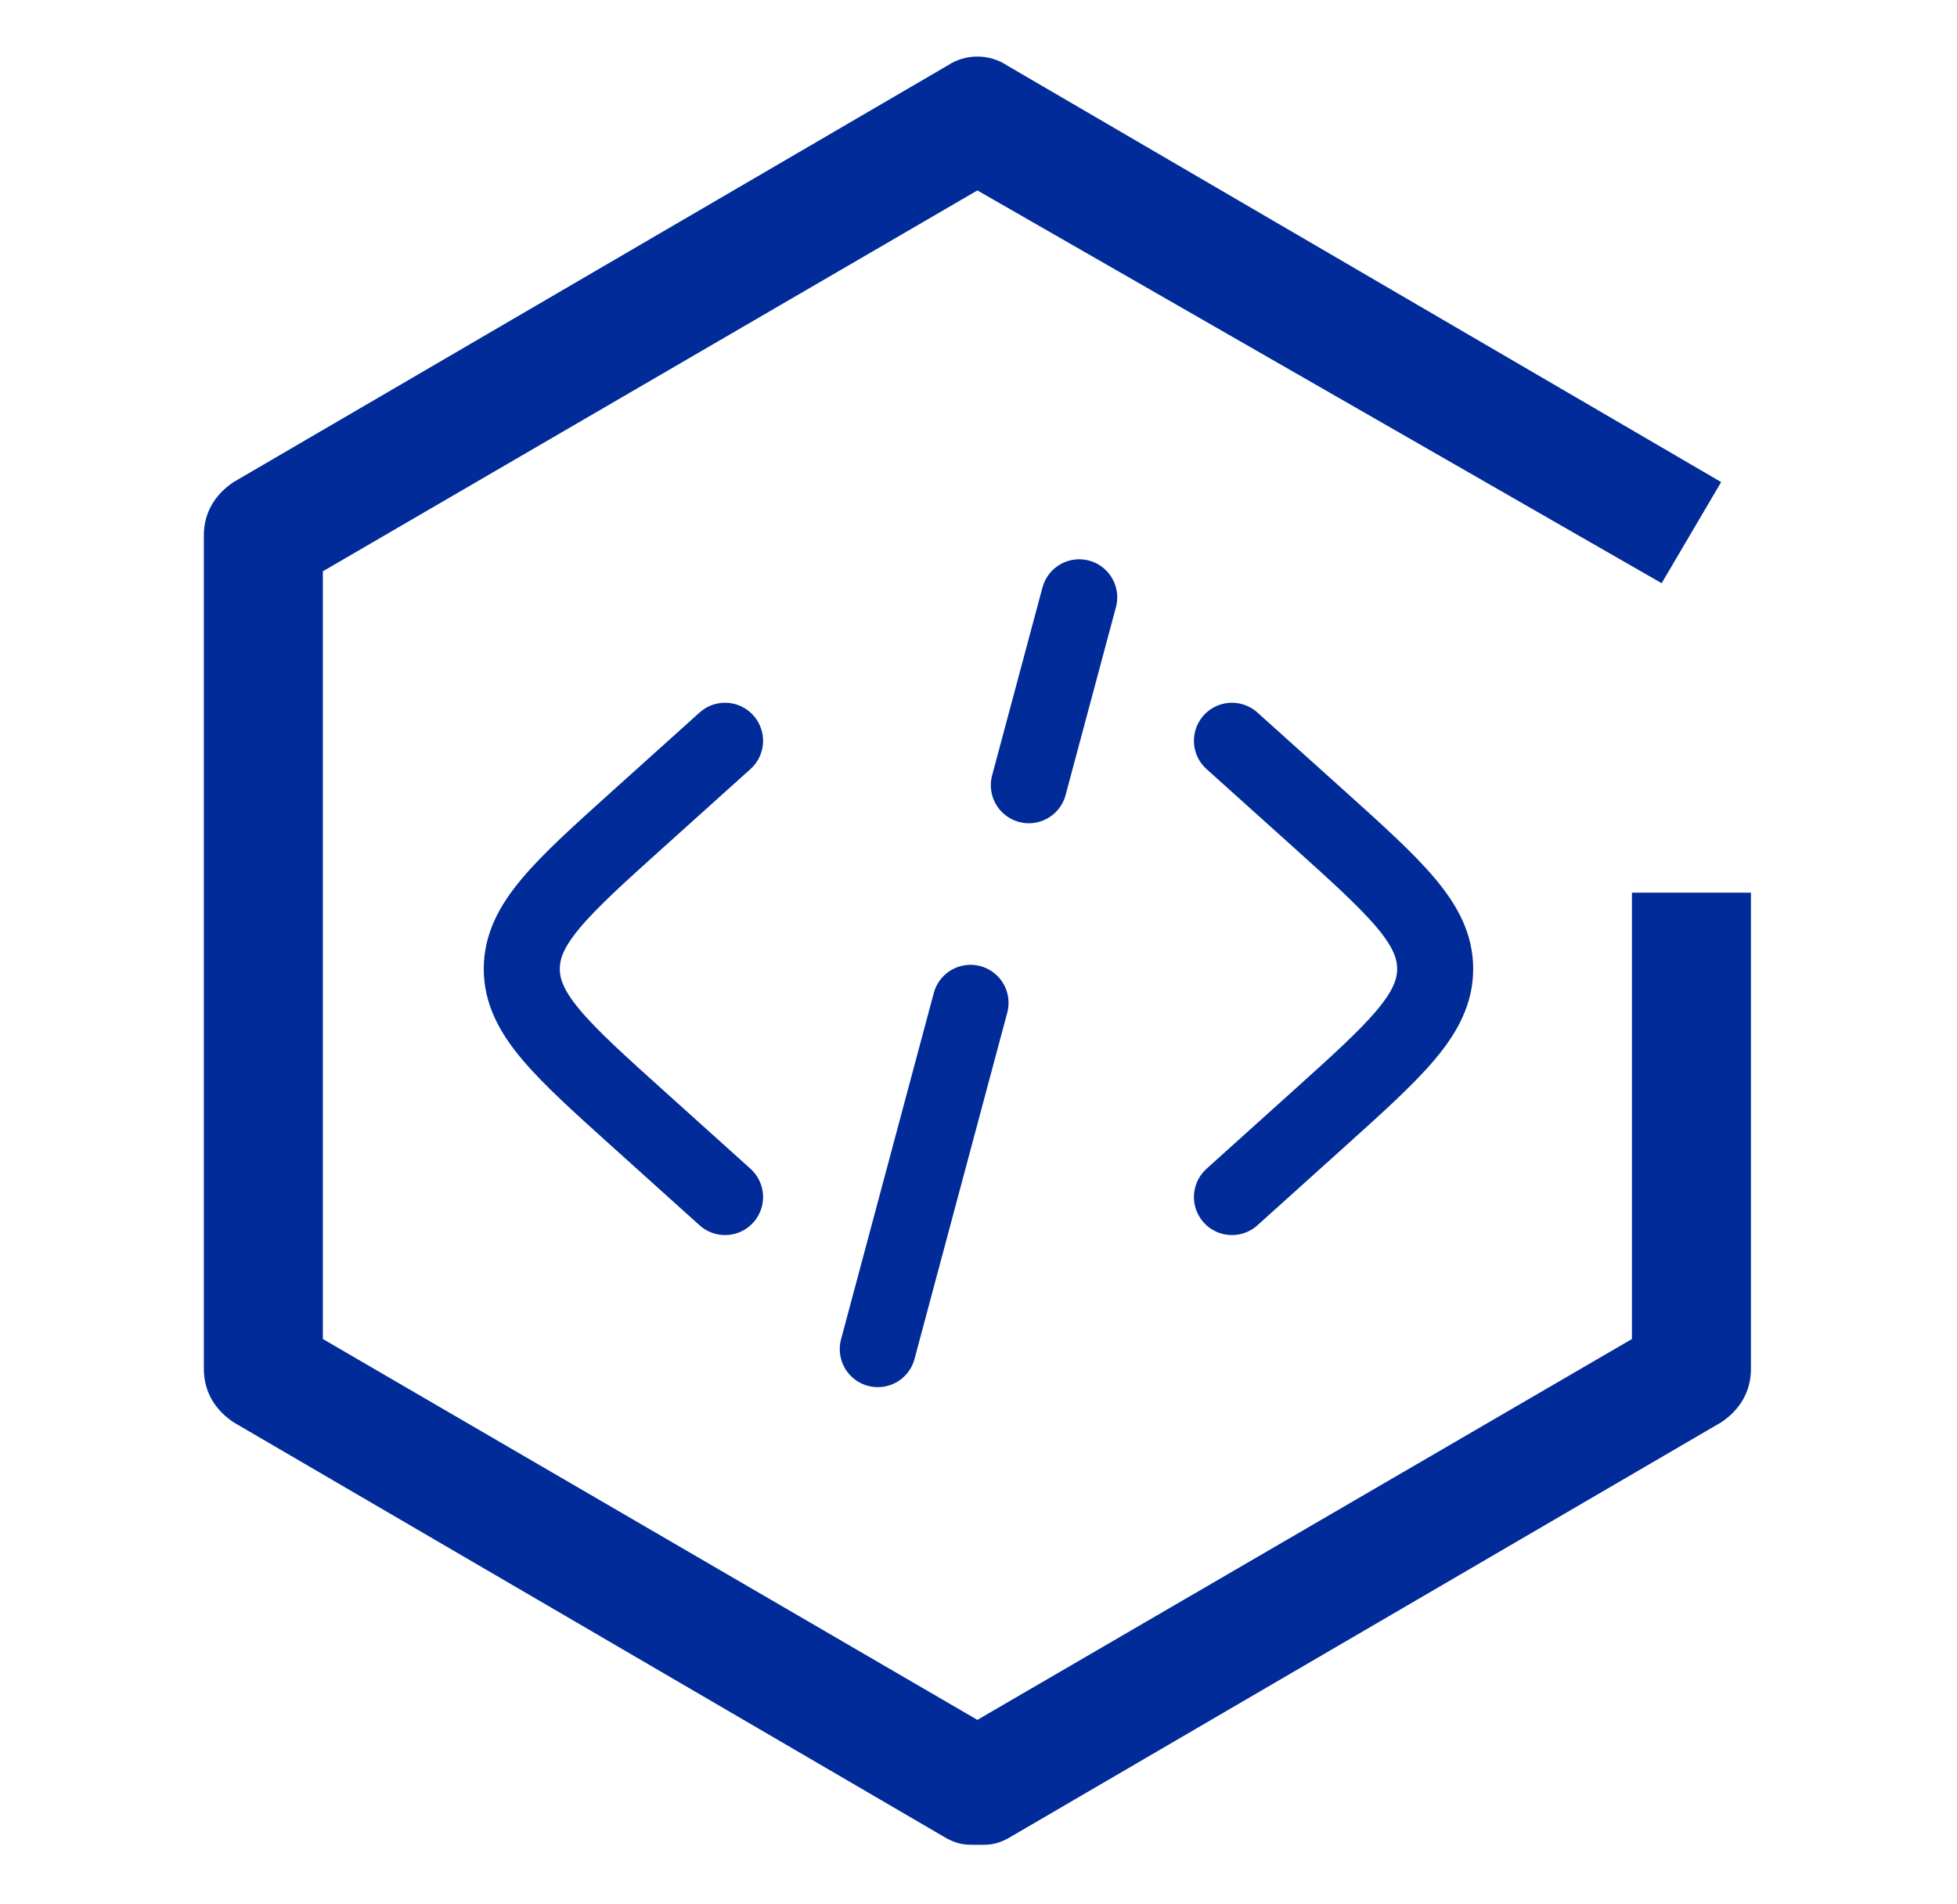 <svg width="37" height="36" viewBox="0 0 37 36" fill="none" xmlns="http://www.w3.org/2000/svg">
<path d="M18.479 34.875C18.254 34.875 18.142 34.875 17.916 34.763L4.417 26.888C4.079 26.663 3.854 26.325 3.854 25.875V10.125C3.854 9.675 4.079 9.338 4.417 9.113L17.916 1.238C18.254 1.013 18.704 1.013 19.041 1.238L32.541 9.113L31.416 11.025L18.479 3.6L6.104 10.8V25.313L18.479 32.513L30.854 25.313V16.875H33.104V25.875C33.104 26.325 32.879 26.663 32.541 26.888L19.041 34.763C18.817 34.875 18.704 34.875 18.479 34.875Z" fill="#002B98"/>
<path d="M23.292 14.004L24.918 15.466C26.396 16.797 27.134 17.462 27.134 18.316C27.134 19.169 26.396 19.835 24.917 21.166L23.292 22.629M20.404 11.292L19.452 14.844M18.349 18.958L16.596 25.504M13.708 14.004L12.083 15.466C10.603 16.797 9.865 17.463 9.865 18.316C9.865 19.169 10.604 19.835 12.083 21.166L13.708 22.629" stroke="#002B98" stroke-width="1.438" stroke-linecap="round"/>
</svg>
